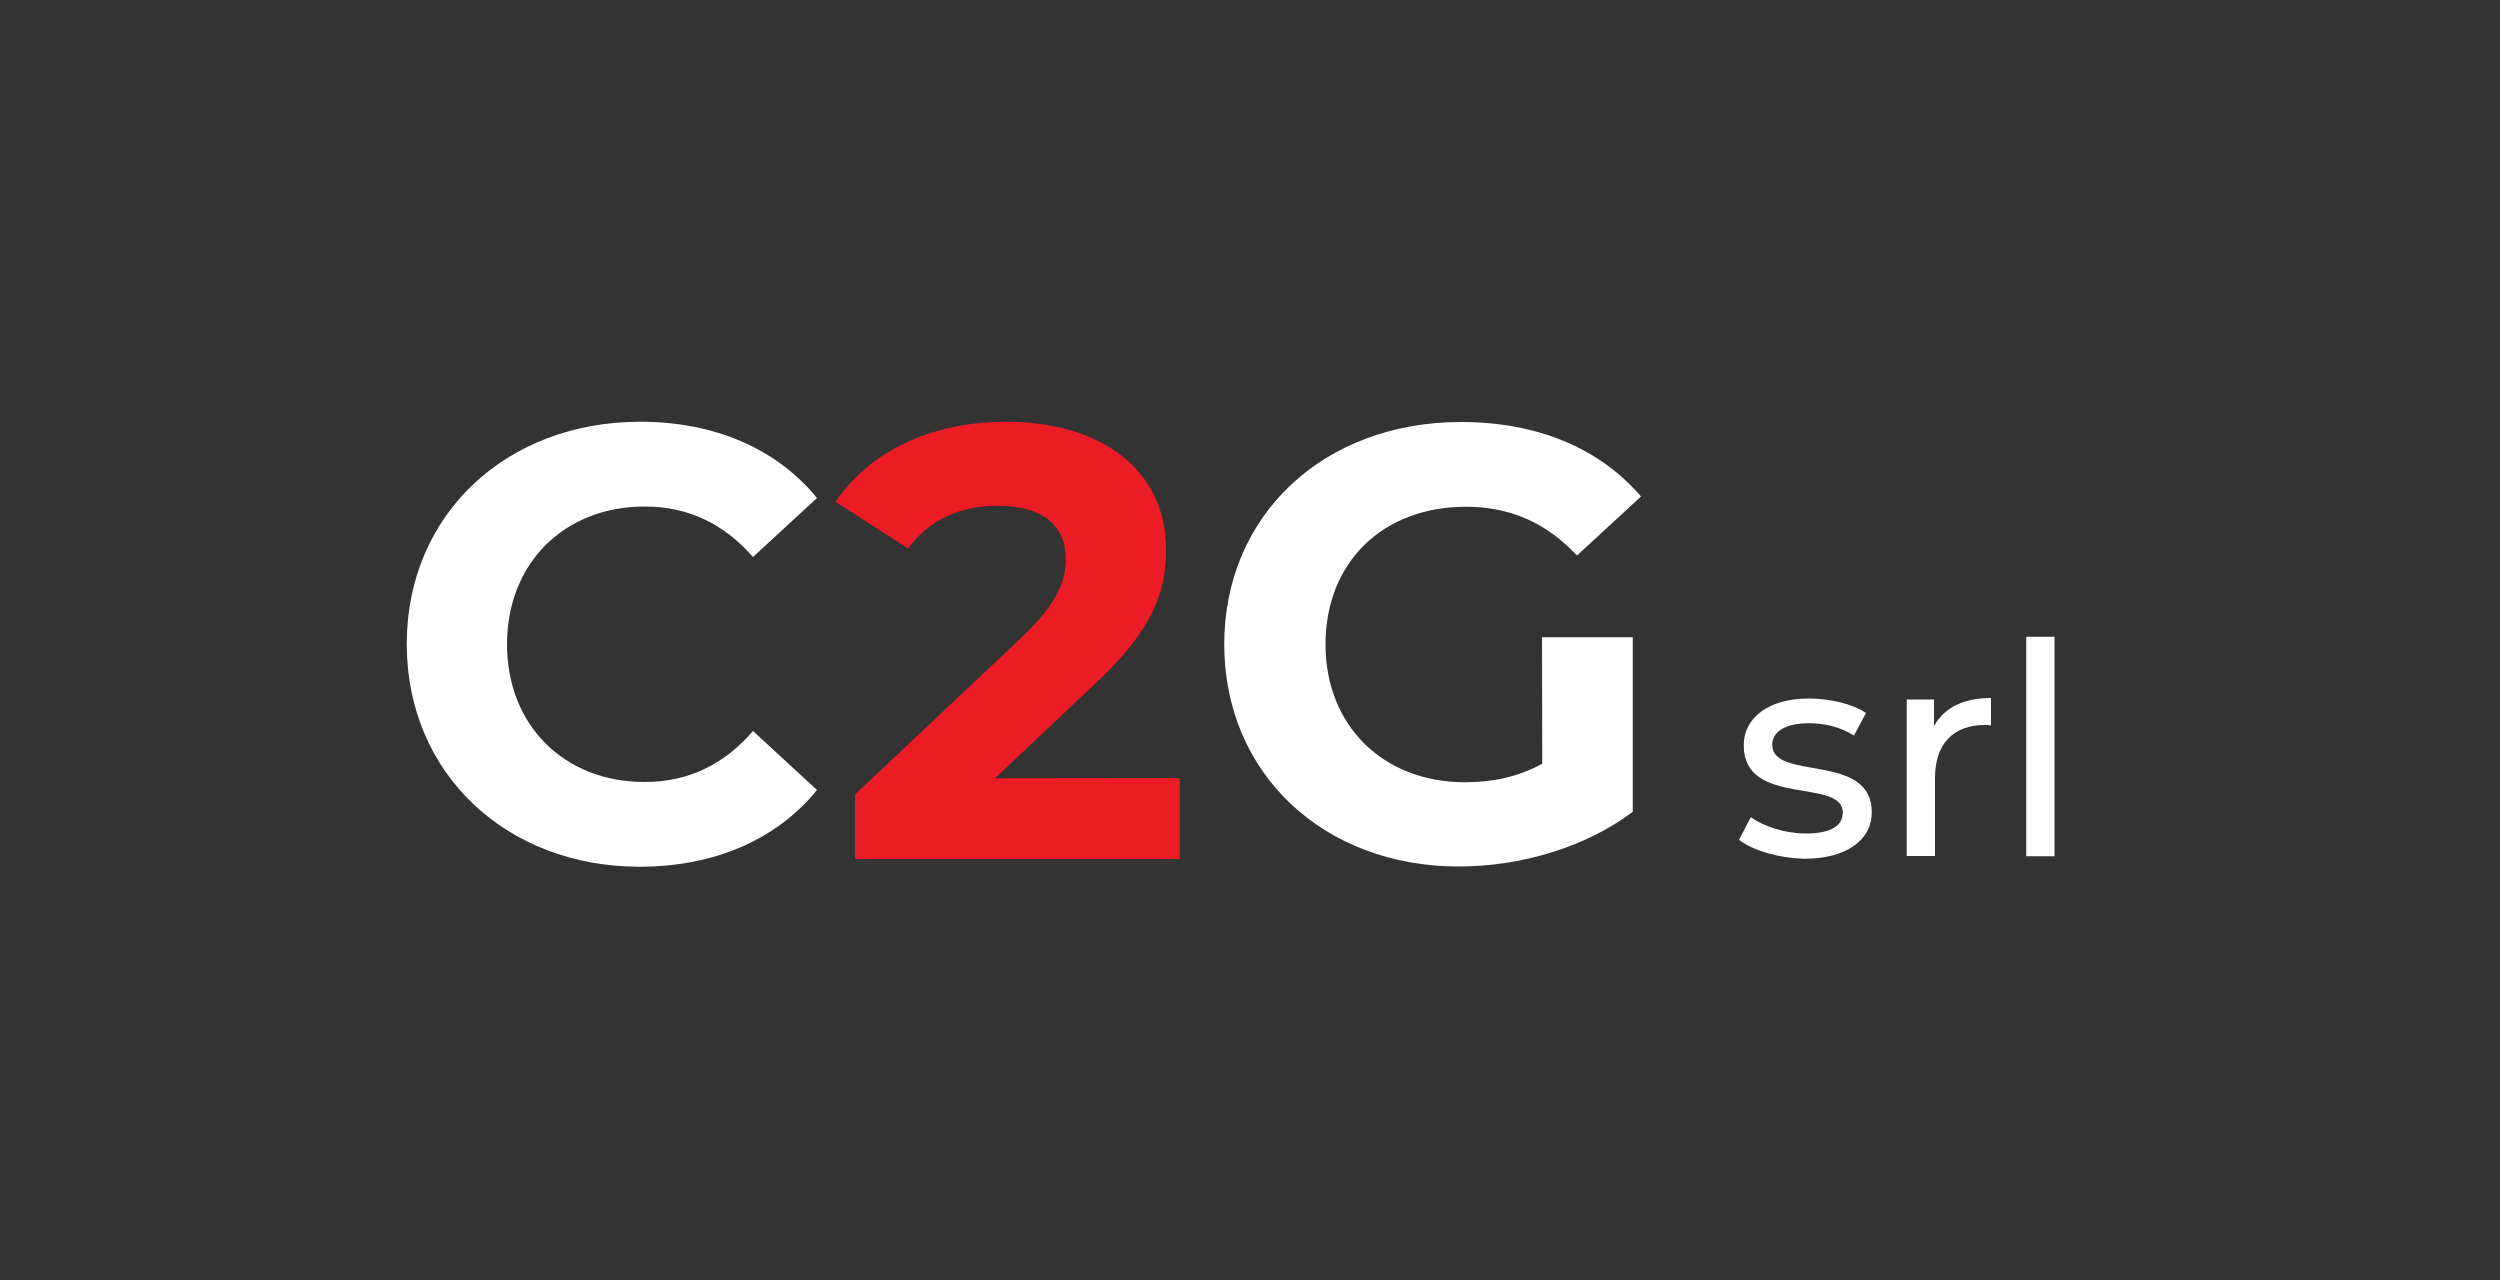 <?xml version="1.0" encoding="utf-8"?>
<!-- Generator: Adobe Illustrator 24.1.2, SVG Export Plug-In . SVG Version: 6.00 Build 0)  -->
<svg version="1.1" id="Livello_1" xmlns="http://www.w3.org/2000/svg" xmlns:xlink="http://www.w3.org/1999/xlink" x="0px" y="0px"
	 viewBox="0 0 1000 512" style="enable-background:new 0 0 1000 512;" xml:space="preserve">
<rect x="0" y="0" width="1000" height="512" fill="#333333" stroke="none"/>
<style type="text/css">
	.st0{fill:#FFFFFF;}
	.st1{fill:#EC1C25;}
</style>
<path class="st0" d="M162.7,257.6c0-51.8,39.8-88.9,93.4-88.9c29.8,0,54.6,10.8,70.7,30.5l-25.6,23.6c-11.6-13.3-26-20.2-43.3-20.2
	c-32.2,0-55.1,22.7-55.1,55.1s22.8,55.1,55.1,55.1c17.1,0,31.6-6.8,43.3-20.4l25.6,23.6c-16.2,19.9-41.1,30.7-71.1,30.7
	C202.5,346.6,162.7,309.4,162.7,257.6z"/>
<path class="st1" d="M471.9,311.2v32.4H342v-25.8l66.4-62.6c15.3-14.5,17.9-23.4,17.9-31.6c0-13.5-9.3-21.3-27.5-21.3
	c-14.7,0-27.3,5.7-35.6,17.1l-29-18.7c13.3-19.5,37.3-32,68.3-32c38.3,0,63.9,19.6,63.9,50.9c0,16.7-4.7,32-28.8,54.3L398,311.3
	L471.9,311.2L471.9,311.2z"/>
<path class="st0" d="M616.8,254.9h36.3v69.8c-18.9,14.3-45,21.9-69.6,21.9c-54,0-93.8-37.1-93.8-88.9s39.9-88.9,94.7-88.9
	c30.3,0,55.3,10.3,72,29.8l-25.6,23.6c-12.5-13.3-27-19.5-44.4-19.5c-33.4,0-56.2,22.3-56.2,55.1c0,32.2,22.8,55.1,55.8,55.1
	c10.8,0,20.9-2,30.9-7.4L616.8,254.9L616.8,254.9L616.8,254.9z"/>
<g>
	<path class="st0" d="M695.6,335.9l4.7-9c5.3,3.7,13.9,6.5,21.9,6.5c10.6,0,14.9-3.3,14.9-8.4c0-14-39.6-2-39.6-26.8
		c0-11.2,10-18.8,26.1-18.8c8.2,0,17.4,2.1,22.8,5.8l-4.8,9c-5.8-3.6-12-4.9-18-4.9c-9.9,0-14.7,3.6-14.7,8.6
		c0,14.7,39.8,2.8,39.8,27c0,11.3-10.4,18.6-27,18.6C711.1,343.2,700.7,340,695.6,335.9z"/>
	<path class="st0" d="M796.4,279.2v11c-0.9-0.2-1.8-0.2-2.6-0.2c-12.3,0-19.8,7.4-19.8,21.2v31.2h-11.3v-62.6h10.9v10.6
		C777.8,282.9,785.6,279.2,796.4,279.2z"/>
	<path class="st0" d="M810.5,254.7h11.3v87.8h-11.3V254.7z"/>
</g>
</svg>
